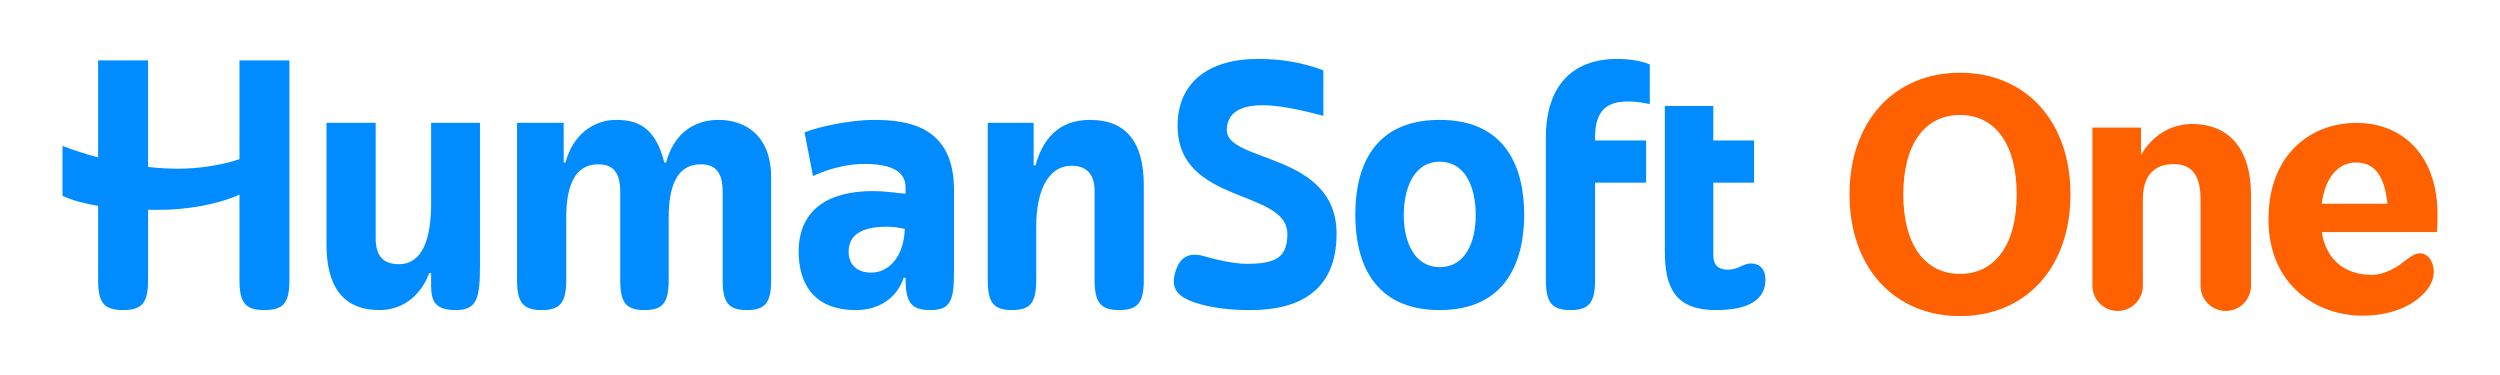 <?xml version="1.0" encoding="utf-8"?>
<!-- Generator: Adobe Illustrator 17.0.0, SVG Export Plug-In . SVG Version: 6.00 Build 0)  -->
<!DOCTYPE svg PUBLIC "-//W3C//DTD SVG 1.1//EN" "http://www.w3.org/Graphics/SVG/1.1/DTD/svg11.dtd">
<svg version="1.1" id="Layer_1" xmlns="http://www.w3.org/2000/svg" xmlns:xlink="http://www.w3.org/1999/xlink" x="0px" y="0px"
	 width="400px" height="60px" viewBox="0 20 400 60" enable-background="new 0 20 400 60" xml:space="preserve">
<g>
	<path fill="#008CFF" d="M68.982,52.517c0,5.522-1.293,9.752-5.17,9.752c-2.35,0-3.701-1.175-3.701-4.113V39.652h-7.873v19.445
		c0,6.756,2.644,10.516,8.518,10.516c3.231,0,6.404-1.88,7.931-5.933h0.294v1.997c0,2.526,0.646,3.936,3.936,3.936
		c3.407,0,3.878-1.88,3.878-7.108V39.652h-7.814v12.865H68.982z"/>
	<path fill="#008CFF" d="M139.713,39.182c-3.466,0-8.695,1.057-10.985,1.997l1.351,6.991c2.995-1.41,5.992-1.939,8.224-1.939
		c3.819,0,6.58,0.939,6.58,3.701v1.058c-0.646,0-2.819-0.412-5.287-0.412c-7.167,0-11.808,3.055-11.808,9.694
		c0,4.583,1.997,9.34,9.165,9.34c3.76,0,6.579-1.997,7.637-5.17h0.294c0,3.819,0.764,5.17,3.995,5.17c3.289,0,3.76-1.644,3.76-6.285
		V50.402C152.638,40.18,145.295,39.182,139.713,39.182 M139.361,63.62c-2.291,0-3.584-1.351-3.584-3.349
		c0-2.762,2.232-3.995,6.109-3.995c0.999,0,1.822,0.117,2.879,0.352C144.648,60.8,142.416,63.62,139.361,63.62"/>
	<path fill="#008CFF" d="M114.981,39.182c-4.171,0-7.226,2.408-8.401,6.815h-0.294c-1.41-5.581-4.171-6.815-7.696-6.815
		c-3.76,0-6.991,2.526-8.106,6.815H90.19v-6.345h-7.462v25.144c0,3.584,0.94,4.817,3.937,4.817c2.995,0,3.936-1.234,3.936-4.817
		v-9.987c0-5.287,1.469-8.518,5.111-8.518c2.291,0,3.525,1.175,3.525,4.406v14.099c0,3.584,0.881,4.817,3.877,4.817
		s3.877-1.234,3.877-4.817v-9.987c0-5.287,1.469-8.518,5.111-8.518c2.292,0,3.525,1.175,3.525,4.406v14.099
		c0,3.584,0.882,4.817,3.878,4.817c2.995,0,3.877-1.234,3.877-4.817V48.405C123.382,41.531,119.093,39.182,114.981,39.182"/>
	<path fill="#008CFF" d="M38.316,45.466c-3.114,1.055-6.847,1.529-9.811,1.529c-1.546,0-3.16-0.097-4.817-0.281v-17.05h-7.989
		v15.527c-1.897-0.508-3.805-1.119-5.698-1.839v7.99c1.692,0.752,3.633,1.257,5.698,1.596v11.858c0,3.583,0.881,4.817,3.995,4.817
		s3.995-1.234,3.995-4.817V53.56c0.59,0.009,1.178,0.014,1.763,0.014c4.304,0,9.27-0.816,12.865-2.432v13.653
		c0,3.583,0.882,4.817,3.995,4.817c3.114,0,3.995-1.234,3.995-4.817V29.664h-7.99L38.316,45.466L38.316,45.466z"/>
	<path fill="#008CFF" d="M230.36,39.181c-10.633,0-13.512,7.579-13.512,15.157c0,7.579,2.879,15.274,13.512,15.274
		c10.516,0,13.512-7.695,13.512-15.274C243.872,46.76,240.876,39.181,230.36,39.181 M230.36,62.739
		c-4.171,0-5.757-4.229-5.757-8.284c0-4.288,1.586-8.577,5.757-8.577c4.229,0,5.757,4.289,5.757,8.577
		C236.117,58.51,234.59,62.739,230.36,62.739"/>
	<path fill="#008CFF" d="M174.374,39.182c-5.111,0-7.578,3.231-8.695,7.284h-0.294v-6.815h-7.343v25.144
		c0,3.584,0.881,4.817,3.877,4.817s3.877-1.234,3.877-4.817v-8.518c0-5.522,1.762-9.752,5.698-9.752
		c2.292,0,3.642,1.293,3.642,3.995v14.275c0,3.584,0.94,4.817,3.937,4.817c2.995,0,3.936-1.234,3.936-4.817V49.639
		C183.01,42.883,180.308,39.182,174.374,39.182"/>
	<path fill="#008CFF" d="M247.338,42.001v22.794c0,3.584,0.94,4.817,3.936,4.817s3.937-1.234,3.937-4.817V49.227h8.165v-6.756
		h-8.165v-0.47c0-4.583,2.115-5.757,5.287-5.757c0.881,0,1.88,0.059,3.466,0.411V30.31c-1.351-0.587-3.407-0.881-5.228-0.881
		C251.45,29.43,247.338,33.894,247.338,42.001"/>
	<path fill="#008CFF" d="M280.119,62.152c-1.175,0-1.997,0.999-3.642,0.999c-1.41,0-2.35-0.588-2.35-2.35V49.227h6.521v-6.755
		h-6.521v-5.523h-7.754v23.323c0,5.933,1.821,9.34,8.166,9.34c5.405,0,7.93-1.762,7.93-4.876
		C282.469,63.092,281.588,62.152,280.119,62.152"/>
	<path fill="#008CFF" d="M196.287,40.827c0-3.525,3.525-3.994,5.698-3.994c2.409,0,5.582,0.587,9.752,1.704v-7.285
		c-3.29-1.233-6.58-1.821-10.457-1.821c-8.107,0-12.866,3.937-12.866,10.693c0,12.689,17.566,10.045,17.566,17.33
		c0,3.877-2.057,4.758-6.58,4.758c-1.997,0-5.287-0.763-6.58-1.174c-2.703-0.823-4.053,0.235-4.7,2.291
		c-0.822,2.585-0.059,4.053,3.173,5.111c1.997,0.646,4.7,1.175,8.753,1.175c7.638,0,13.806-2.938,13.806-12.219
		C213.852,44.351,196.287,46.055,196.287,40.827"/>
	<path fill="#FF6100" d="M313.6,31.637c-10.574,0-17.676,7.823-17.676,19.467s7.102,19.467,17.676,19.467
		c10.575,0,17.677-7.823,17.677-19.467S324.175,31.637,313.6,31.637 M322.671,51.105c0,7.963-3.391,12.713-9.071,12.713
		s-9.075-4.75-9.075-12.713c0-7.958,3.394-12.709,9.075-12.709S322.671,43.146,322.671,51.105"/>
	<path fill="#FF6100" d="M350.739,39.839c-3.417,0-6.38,1.847-8.18,4.959v-4.381h-7.771v25.301c0,2.225,1.813,4.033,4.037,4.033
		c2.226,0,4.034-1.808,4.034-4.033V51.831c0-4.846,3.038-5.572,4.851-5.572c1.877,0,4.377,0.578,4.377,5.572v13.887
		c0,2.225,1.808,4.033,4.033,4.033c2.226,0,4.038-1.808,4.038-4.033V51.105C360.158,43.946,356.725,39.839,350.739,39.839"/>
	<path fill="#FF6100" d="M376.991,39.661c-6.984,0-14.035,4.776-14.035,15.451c0,10.579,7.806,15.399,15.056,15.399
		c2.373,0,6.802-0.465,9.822-3.577c1.287-1.321,1.83-2.964,1.457-4.398l-0.005-0.009c-0.031-0.113-0.065-0.23-0.104-0.33
		c-0.186-0.53-0.46-0.948-0.808-1.234c-0.674-0.553-1.53-0.579-2.369-0.075c-0.509,0.3-0.974,0.657-1.421,0.995
		c-0.53,0.404-1.03,0.787-1.586,1.078c-1.291,0.682-2.451,1.017-3.542,1.017c-4.372,0-7.314-2.547-7.971-6.845h18.411l0.044-0.509
		c0.06-0.76,0.06-1.782,0.06-2.394C390,45.381,384.893,39.661,376.991,39.661 M371.476,52.6c0.539-4.146,2.573-6.602,5.516-6.602
		c2.934,0,4.568,2.16,4.99,6.602H371.476z"/>
</g>
</svg>
